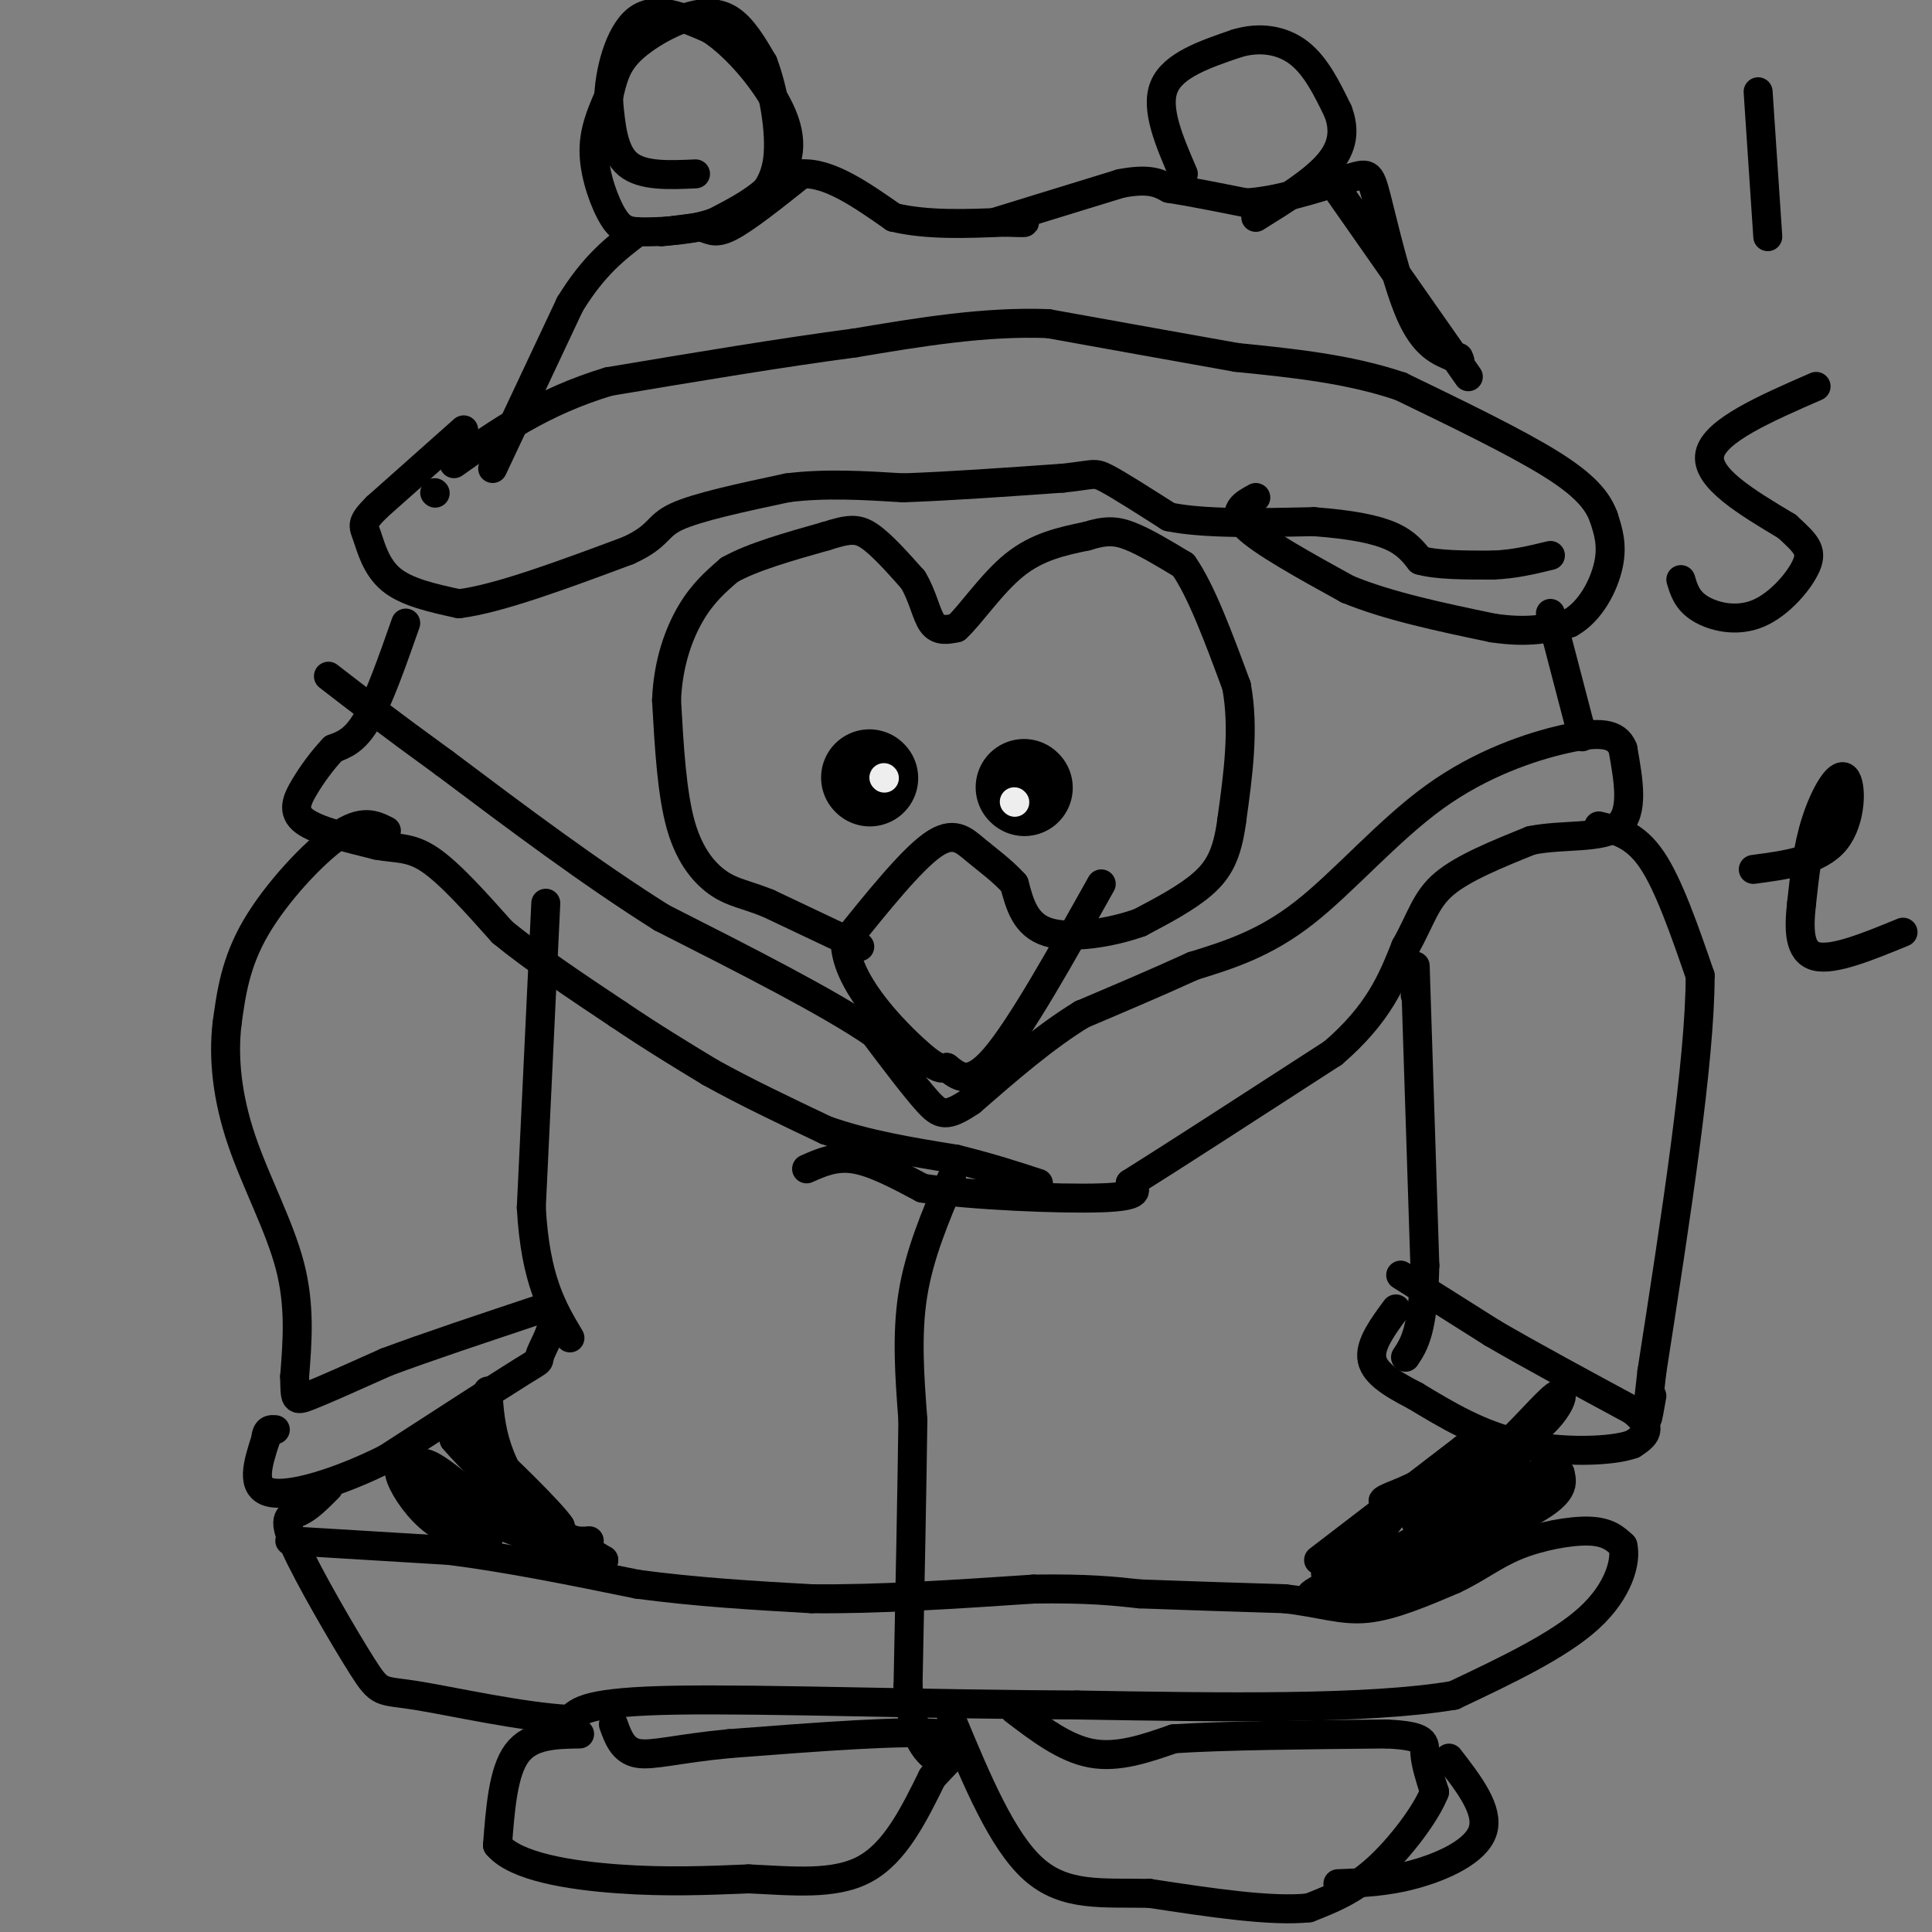 <svg viewBox='0 0 400 400' version='1.1' xmlns='http://www.w3.org/2000/svg' xmlns:xlink='http://www.w3.org/1999/xlink'><rect x="0" y="0" width="400" height="400" fill="#808080" stroke="none"/><g fill='none' stroke='#000000' stroke-width='6' stroke-linecap='round' stroke-linejoin='round'><path d='M90,102c0.000,0.000 0.100,0.100 0.1,0.1'/><path d='M96,89c0.000,0.000 -18.000,16.000 -18,16'/><path d='M78,105c-3.369,3.357 -2.792,3.750 -2,6c0.792,2.250 1.798,6.357 5,9c3.202,2.643 8.601,3.821 14,5'/><path d='M95,125c8.167,-1.000 21.583,-6.000 35,-11'/><path d='M130,114c6.644,-3.000 5.756,-5.000 10,-7c4.244,-2.000 13.622,-4.000 23,-6'/><path d='M163,101c7.833,-1.000 15.917,-0.500 24,0'/><path d='M187,101c9.500,-0.333 21.250,-1.167 33,-2'/><path d='M220,99c6.556,-0.667 6.444,-1.333 9,0c2.556,1.333 7.778,4.667 13,8'/><path d='M242,107c7.167,1.500 18.583,1.250 30,1'/><path d='M272,108c7.956,0.600 12.844,1.600 16,3c3.156,1.400 4.578,3.200 6,5'/><path d='M294,116c3.500,1.000 9.250,1.000 15,1'/><path d='M309,117c4.500,-0.167 8.250,-1.083 12,-2'/><path d='M260,103c-2.583,1.417 -5.167,2.833 -2,6c3.167,3.167 12.083,8.083 21,13'/><path d='M279,122c8.500,3.500 19.250,5.750 30,8'/><path d='M309,130c7.667,1.167 11.833,0.083 16,-1'/><path d='M325,129c4.311,-2.378 7.089,-7.822 8,-12c0.911,-4.178 -0.044,-7.089 -1,-10'/><path d='M332,107c-1.222,-3.289 -3.778,-6.511 -11,-11c-7.222,-4.489 -19.111,-10.244 -31,-16'/><path d='M290,80c-10.833,-3.667 -22.417,-4.833 -34,-6'/><path d='M256,74c-12.167,-2.167 -25.583,-4.583 -39,-7'/><path d='M217,67c-13.167,-0.500 -26.583,1.750 -40,4'/><path d='M177,71c-15.167,2.000 -33.083,5.000 -51,8'/><path d='M126,79c-13.833,4.167 -22.917,10.583 -32,17'/><path d='M102,97c0.000,0.000 16.000,-34.000 16,-34'/><path d='M118,63c5.000,-8.167 9.500,-11.583 14,-15'/><path d='M137,48c0.000,0.000 8.000,-1.000 8,-1'/><path d='M145,47c1.911,0.333 2.689,1.667 6,0c3.311,-1.667 9.156,-6.333 15,-11'/><path d='M166,36c5.667,-0.333 12.333,4.333 19,9'/><path d='M185,45c7.000,1.667 15.000,1.333 23,1'/><path d='M208,46c4.500,0.167 4.250,0.083 4,0'/><path d='M206,46c0.000,0.000 26.000,-8.000 26,-8'/><path d='M232,38c6.000,-1.167 8.000,-0.083 10,1'/><path d='M242,39c4.333,0.667 10.167,1.833 16,3'/><path d='M258,42c6.167,-0.333 13.583,-2.667 21,-5'/><path d='M279,37c4.298,-1.190 4.542,-1.667 6,4c1.458,5.667 4.131,17.476 7,24c2.869,6.524 5.935,7.762 9,9'/><path d='M301,74c1.667,1.500 1.333,0.750 1,0'/><path d='M276,38c0.000,0.000 28.000,40.000 28,40'/><path d='M245,36c-2.917,-6.750 -5.833,-13.500 -4,-18c1.833,-4.500 8.417,-6.750 15,-9'/><path d='M256,9c4.867,-1.489 9.533,-0.711 13,2c3.467,2.711 5.733,7.356 8,12'/><path d='M277,23c1.467,3.822 1.133,7.378 -2,11c-3.133,3.622 -9.067,7.311 -15,11'/><path d='M144,36c-5.500,0.250 -11.000,0.500 -14,-2c-3.000,-2.500 -3.500,-7.750 -4,-13'/><path d='M126,21c0.044,-5.889 2.156,-14.111 6,-17c3.844,-2.889 9.422,-0.444 15,2'/><path d='M147,6c5.690,3.643 12.417,11.750 15,18c2.583,6.250 1.024,10.643 -2,14c-3.024,3.357 -7.512,5.679 -12,8'/><path d='M148,46c-4.676,1.703 -10.367,1.962 -14,2c-3.633,0.038 -5.209,-0.144 -7,-3c-1.791,-2.856 -3.797,-8.388 -4,-13c-0.203,-4.612 1.399,-8.306 3,-12'/><path d='M126,20c0.841,-3.499 1.442,-6.247 4,-9c2.558,-2.753 7.073,-5.510 11,-7c3.927,-1.490 7.265,-1.711 10,0c2.735,1.711 4.868,5.356 7,9'/><path d='M158,13c2.067,5.356 3.733,14.244 3,20c-0.733,5.756 -3.867,8.378 -7,11'/><path d='M84,129c-2.750,7.833 -5.500,15.667 -8,20c-2.500,4.333 -4.750,5.167 -7,6'/><path d='M69,155c-2.262,2.381 -4.417,5.333 -6,8c-1.583,2.667 -2.595,5.048 0,7c2.595,1.952 8.798,3.476 15,5'/><path d='M78,175c4.111,0.778 6.889,0.222 11,3c4.111,2.778 9.556,8.889 15,15'/><path d='M104,193c6.500,5.333 15.250,11.167 24,17'/><path d='M128,210c7.167,4.833 13.083,8.417 19,12'/><path d='M147,222c7.167,4.000 15.583,8.000 24,12'/><path d='M171,234c8.500,3.000 17.750,4.500 27,6'/><path d='M198,240c7.333,1.833 12.167,3.417 17,5'/><path d='M167,242c3.000,-1.333 6.000,-2.667 10,-2c4.000,0.667 9.000,3.333 14,6'/><path d='M191,246c10.133,1.511 28.467,2.289 37,2c8.533,-0.289 7.267,-1.644 6,-3'/><path d='M234,245c8.000,-5.000 25.000,-16.000 42,-27'/><path d='M276,218c9.500,-8.167 12.250,-15.083 15,-22'/><path d='M291,196c3.311,-5.911 4.089,-9.689 8,-13c3.911,-3.311 10.956,-6.156 18,-9'/><path d='M317,174c6.756,-1.356 14.644,-0.244 18,-3c3.356,-2.756 2.178,-9.378 1,-16'/><path d='M336,155c-1.284,-3.308 -4.994,-3.577 -12,-2c-7.006,1.577 -17.309,5.002 -27,12c-9.691,6.998 -18.769,17.571 -27,24c-8.231,6.429 -15.616,8.715 -23,11'/><path d='M247,200c-7.667,3.500 -15.333,6.750 -23,10'/><path d='M224,210c-7.667,4.667 -15.333,11.333 -23,18'/><path d='M201,228c-5.089,3.422 -6.311,2.978 -9,0c-2.689,-2.978 -6.844,-8.489 -11,-14'/><path d='M181,214c-9.167,-6.333 -26.583,-15.167 -44,-24'/><path d='M137,190c-14.833,-9.333 -29.917,-20.667 -45,-32'/><path d='M92,158c-11.500,-8.333 -17.750,-13.167 -24,-18'/><path d='M178,196c0.000,0.000 -19.000,-9.000 -19,-9'/><path d='M159,187c-4.762,-1.893 -7.167,-2.125 -10,-4c-2.833,-1.875 -6.095,-5.393 -8,-12c-1.905,-6.607 -2.452,-16.304 -3,-26'/><path d='M138,145c0.289,-7.644 2.511,-13.756 5,-18c2.489,-4.244 5.244,-6.622 8,-9'/><path d='M151,118c4.667,-2.667 12.333,-4.833 20,-7'/><path d='M171,111c4.711,-1.489 6.489,-1.711 9,0c2.511,1.711 5.756,5.356 9,9'/><path d='M189,120c2.067,3.356 2.733,7.244 4,9c1.267,1.756 3.133,1.378 5,1'/><path d='M198,130c2.778,-2.467 7.222,-9.133 12,-13c4.778,-3.867 9.889,-4.933 15,-6'/><path d='M225,111c3.844,-1.200 5.956,-1.200 9,0c3.044,1.200 7.022,3.600 11,6'/><path d='M245,117c3.667,5.167 7.333,15.083 11,25'/><path d='M256,142c1.667,8.833 0.333,18.417 -1,28'/><path d='M255,170c-0.911,6.889 -2.689,10.111 -6,13c-3.311,2.889 -8.156,5.444 -13,8'/><path d='M236,191c-5.933,2.133 -14.267,3.467 -19,2c-4.733,-1.467 -5.867,-5.733 -7,-10'/><path d='M210,183c-2.571,-2.833 -5.500,-4.917 -8,-7c-2.500,-2.083 -4.571,-4.167 -9,-1c-4.429,3.167 -11.214,11.583 -18,20'/><path d='M175,195c0.000,7.822 9.000,17.378 14,22c5.000,4.622 6.000,4.311 7,4'/><path d='M196,221c2.333,1.778 4.667,4.222 10,-2c5.333,-6.222 13.667,-21.111 22,-36'/><path d='M293,206c0.000,0.000 0.100,0.100 0.1,0.1'/><path d='M293,200c0.000,0.000 2.000,62.000 2,62'/><path d='M295,262c-0.333,13.500 -2.167,16.250 -4,19'/><path d='M290,264c0.000,0.000 19.000,12.000 19,12'/><path d='M309,276c8.000,4.667 18.500,10.333 29,16'/><path d='M338,292c4.833,3.833 2.417,5.417 0,7'/><path d='M338,299c-4.133,1.533 -14.467,1.867 -23,0c-8.533,-1.867 -15.267,-5.933 -22,-10'/><path d='M293,289c-5.644,-2.889 -8.756,-5.111 -9,-8c-0.244,-2.889 2.378,-6.444 5,-10'/><path d='M331,171c3.750,0.917 7.500,1.833 11,7c3.500,5.167 6.750,14.583 10,24'/><path d='M352,202c0.000,17.667 -5.000,49.833 -10,82'/><path d='M342,284c-1.667,14.500 -0.833,9.750 0,5'/><path d='M80,172c-2.467,-1.244 -4.933,-2.489 -10,1c-5.067,3.489 -12.733,11.711 -17,19c-4.267,7.289 -5.133,13.644 -6,20'/><path d='M47,212c-0.833,7.250 0.083,15.375 3,24c2.917,8.625 7.833,17.750 10,26c2.167,8.250 1.583,15.625 1,23'/><path d='M61,285c0.111,4.778 -0.111,5.222 3,4c3.111,-1.222 9.556,-4.111 16,-7'/><path d='M80,282c8.000,-3.000 20.000,-7.000 32,-11'/><path d='M112,271c4.857,0.310 1.000,6.583 0,9c-1.000,2.417 0.857,0.976 -4,4c-4.857,3.024 -16.429,10.512 -28,18'/><path d='M80,302c-9.644,4.844 -19.756,7.956 -24,7c-4.244,-0.956 -2.622,-5.978 -1,-11'/><path d='M55,298c0.167,-2.167 1.083,-2.083 2,-2'/><path d='M113,187c0.000,0.000 -3.000,63.000 -3,63'/><path d='M110,250c0.833,15.000 4.417,21.000 8,27'/><path d='M197,244c-3.333,7.833 -6.667,15.667 -8,24c-1.333,8.333 -0.667,17.167 0,26'/><path d='M189,294c-0.167,13.500 -0.583,34.250 -1,55'/><path d='M188,349c1.000,11.833 4.000,13.917 7,16'/><path d='M60,319c0.000,0.000 33.000,2.000 33,2'/><path d='M93,321c12.000,1.500 25.500,4.250 39,7'/><path d='M132,328c12.500,1.667 24.250,2.333 36,3'/><path d='M168,331c13.667,0.167 29.833,-0.917 46,-2'/><path d='M214,329c11.333,-0.167 16.667,0.417 22,1'/><path d='M236,330c8.667,0.333 19.333,0.667 30,1'/><path d='M266,331c7.644,0.867 11.756,2.533 17,2c5.244,-0.533 11.622,-3.267 18,-6'/><path d='M301,327c4.917,-2.298 8.208,-5.042 13,-7c4.792,-1.958 11.083,-3.131 15,-3c3.917,0.131 5.458,1.565 7,3'/><path d='M336,320c0.778,3.089 -0.778,9.311 -7,15c-6.222,5.689 -17.111,10.844 -28,16'/><path d='M301,351c-17.667,3.000 -47.833,2.500 -78,2'/><path d='M223,353c-29.600,-0.089 -64.600,-1.311 -83,-1c-18.400,0.311 -20.200,2.156 -22,4'/><path d='M118,356c-10.210,-0.530 -24.736,-3.855 -32,-5c-7.264,-1.145 -7.267,-0.111 -11,-6c-3.733,-5.889 -11.197,-18.701 -14,-25c-2.803,-6.299 -0.944,-6.085 1,-7c1.944,-0.915 3.972,-2.957 6,-5'/><path d='M84,302c-0.956,0.778 -1.911,1.556 -1,4c0.911,2.444 3.689,6.556 7,9c3.311,2.444 7.156,3.222 11,4'/><path d='M101,288c0.267,3.844 0.533,7.689 2,12c1.467,4.311 4.133,9.089 8,13c3.867,3.911 8.933,6.956 14,10'/><path d='M125,323c-2.500,0.000 -15.750,-5.000 -29,-10'/><path d='M96,313c-7.044,-4.356 -10.156,-10.244 -8,-10c2.156,0.244 9.578,6.622 17,13'/><path d='M105,316c1.667,-1.500 -2.667,-11.750 -7,-22'/><path d='M98,294c-1.356,-1.467 -1.244,5.867 2,11c3.244,5.133 9.622,8.067 16,11'/><path d='M116,316c-1.333,-2.289 -12.667,-13.511 -18,-18c-5.333,-4.489 -4.667,-2.244 -4,0'/><path d='M94,298c2.933,3.600 12.267,12.600 18,17c5.733,4.400 7.867,4.200 10,4'/><path d='M273,323c0.000,0.000 30.000,-23.000 30,-23'/><path d='M303,300c0.333,0.167 -13.833,12.083 -28,24'/><path d='M275,324c-2.738,4.464 4.417,3.625 16,-2c11.583,-5.625 27.595,-16.036 28,-17c0.405,-0.964 -14.798,7.518 -30,16'/><path d='M289,321c-10.524,5.286 -21.833,10.500 -16,9c5.833,-1.500 28.810,-9.714 40,-15c11.190,-5.286 10.595,-7.643 10,-10'/><path d='M323,305c-7.778,3.911 -32.222,18.689 -39,24c-6.778,5.311 4.111,1.156 15,-3'/><path d='M299,326c5.217,-2.180 10.759,-6.131 12,-9c1.241,-2.869 -1.820,-4.657 -8,-2c-6.180,2.657 -15.480,9.759 -16,10c-0.520,0.241 7.740,-6.380 16,-13'/><path d='M303,312c6.230,-4.700 13.804,-9.951 10,-8c-3.804,1.951 -18.986,11.102 -20,11c-1.014,-0.102 12.139,-9.458 14,-12c1.861,-2.542 -7.569,1.729 -17,6'/><path d='M290,309c-3.839,1.463 -4.938,2.121 -2,2c2.938,-0.121 9.911,-1.022 17,-6c7.089,-4.978 14.293,-14.032 17,-16c2.707,-1.968 0.916,3.152 -4,7c-4.916,3.848 -12.958,6.424 -21,9'/><path d='M297,305c-5.667,4.000 -9.333,9.500 -13,15'/><path d='M120,359c-5.083,0.083 -10.167,0.167 -13,4c-2.833,3.833 -3.417,11.417 -4,19'/><path d='M103,382c3.733,4.511 15.067,6.289 25,7c9.933,0.711 18.467,0.356 27,0'/><path d='M155,389c8.911,0.400 17.689,1.400 24,-2c6.311,-3.400 10.156,-11.200 14,-19'/><path d='M193,368c4.578,-5.044 9.022,-8.156 2,-9c-7.022,-0.844 -25.511,0.578 -44,2'/><path d='M151,361c-10.844,1.022 -15.956,2.578 -19,2c-3.044,-0.578 -4.022,-3.289 -5,-6'/><path d='M210,354c5.250,4.000 10.500,8.000 16,9c5.500,1.000 11.250,-1.000 17,-3'/><path d='M243,360c10.167,-0.667 27.083,-0.833 44,-1'/><path d='M287,359c8.533,0.378 7.867,1.822 8,4c0.133,2.178 1.067,5.089 2,8'/><path d='M297,371c-1.733,4.444 -7.067,11.556 -12,16c-4.933,4.444 -9.467,6.222 -14,8'/><path d='M271,395c-7.833,0.833 -20.417,-1.083 -33,-3'/><path d='M238,392c-9.711,-0.200 -17.489,0.800 -24,-5c-6.511,-5.800 -11.756,-18.400 -17,-31'/><path d='M277,390c5.044,-0.178 10.089,-0.356 16,-2c5.911,-1.644 12.689,-4.756 14,-9c1.311,-4.244 -2.844,-9.622 -7,-15'/></g>
<g fill='none' stroke='#000000' stroke-width='20' stroke-linecap='round' stroke-linejoin='round'><path d='M212,163c0.000,0.000 0.100,0.100 0.1,0.1'/><path d='M180,161c0.000,0.000 0.100,0.100 0.1,0.1'/></g>
<g fill='none' stroke='#EEEEEE' stroke-width='6' stroke-linecap='round' stroke-linejoin='round'><path d='M210,166c0.000,0.000 0.100,0.100 0.1,0.1'/><path d='M183,161c0.000,0.000 0.100,0.100 0.1,0.1'/></g>
<g fill='none' stroke='#000000' stroke-width='6' stroke-linecap='round' stroke-linejoin='round'><path d='M321,127c0.000,0.000 6.000,23.000 6,23'/><path d='M327,150c1.000,4.000 0.500,2.500 0,1'/><path d='M364,19c0.000,0.000 2.000,30.000 2,30'/><path d='M376,80c-10.500,4.583 -21.000,9.167 -22,14c-1.000,4.833 7.500,9.917 16,15'/><path d='M370,109c3.809,3.530 5.330,4.853 4,8c-1.330,3.147 -5.512,8.116 -10,10c-4.488,1.884 -9.282,0.681 -12,-1c-2.718,-1.681 -3.359,-3.841 -4,-6'/><path d='M363,180c6.798,-0.899 13.595,-1.798 17,-6c3.405,-4.202 3.417,-11.708 2,-13c-1.417,-1.292 -4.262,3.631 -6,9c-1.738,5.369 -2.369,11.185 -3,17'/><path d='M373,187c-0.600,5.311 -0.600,10.089 3,11c3.600,0.911 10.800,-2.044 18,-5'/></g>
</svg>